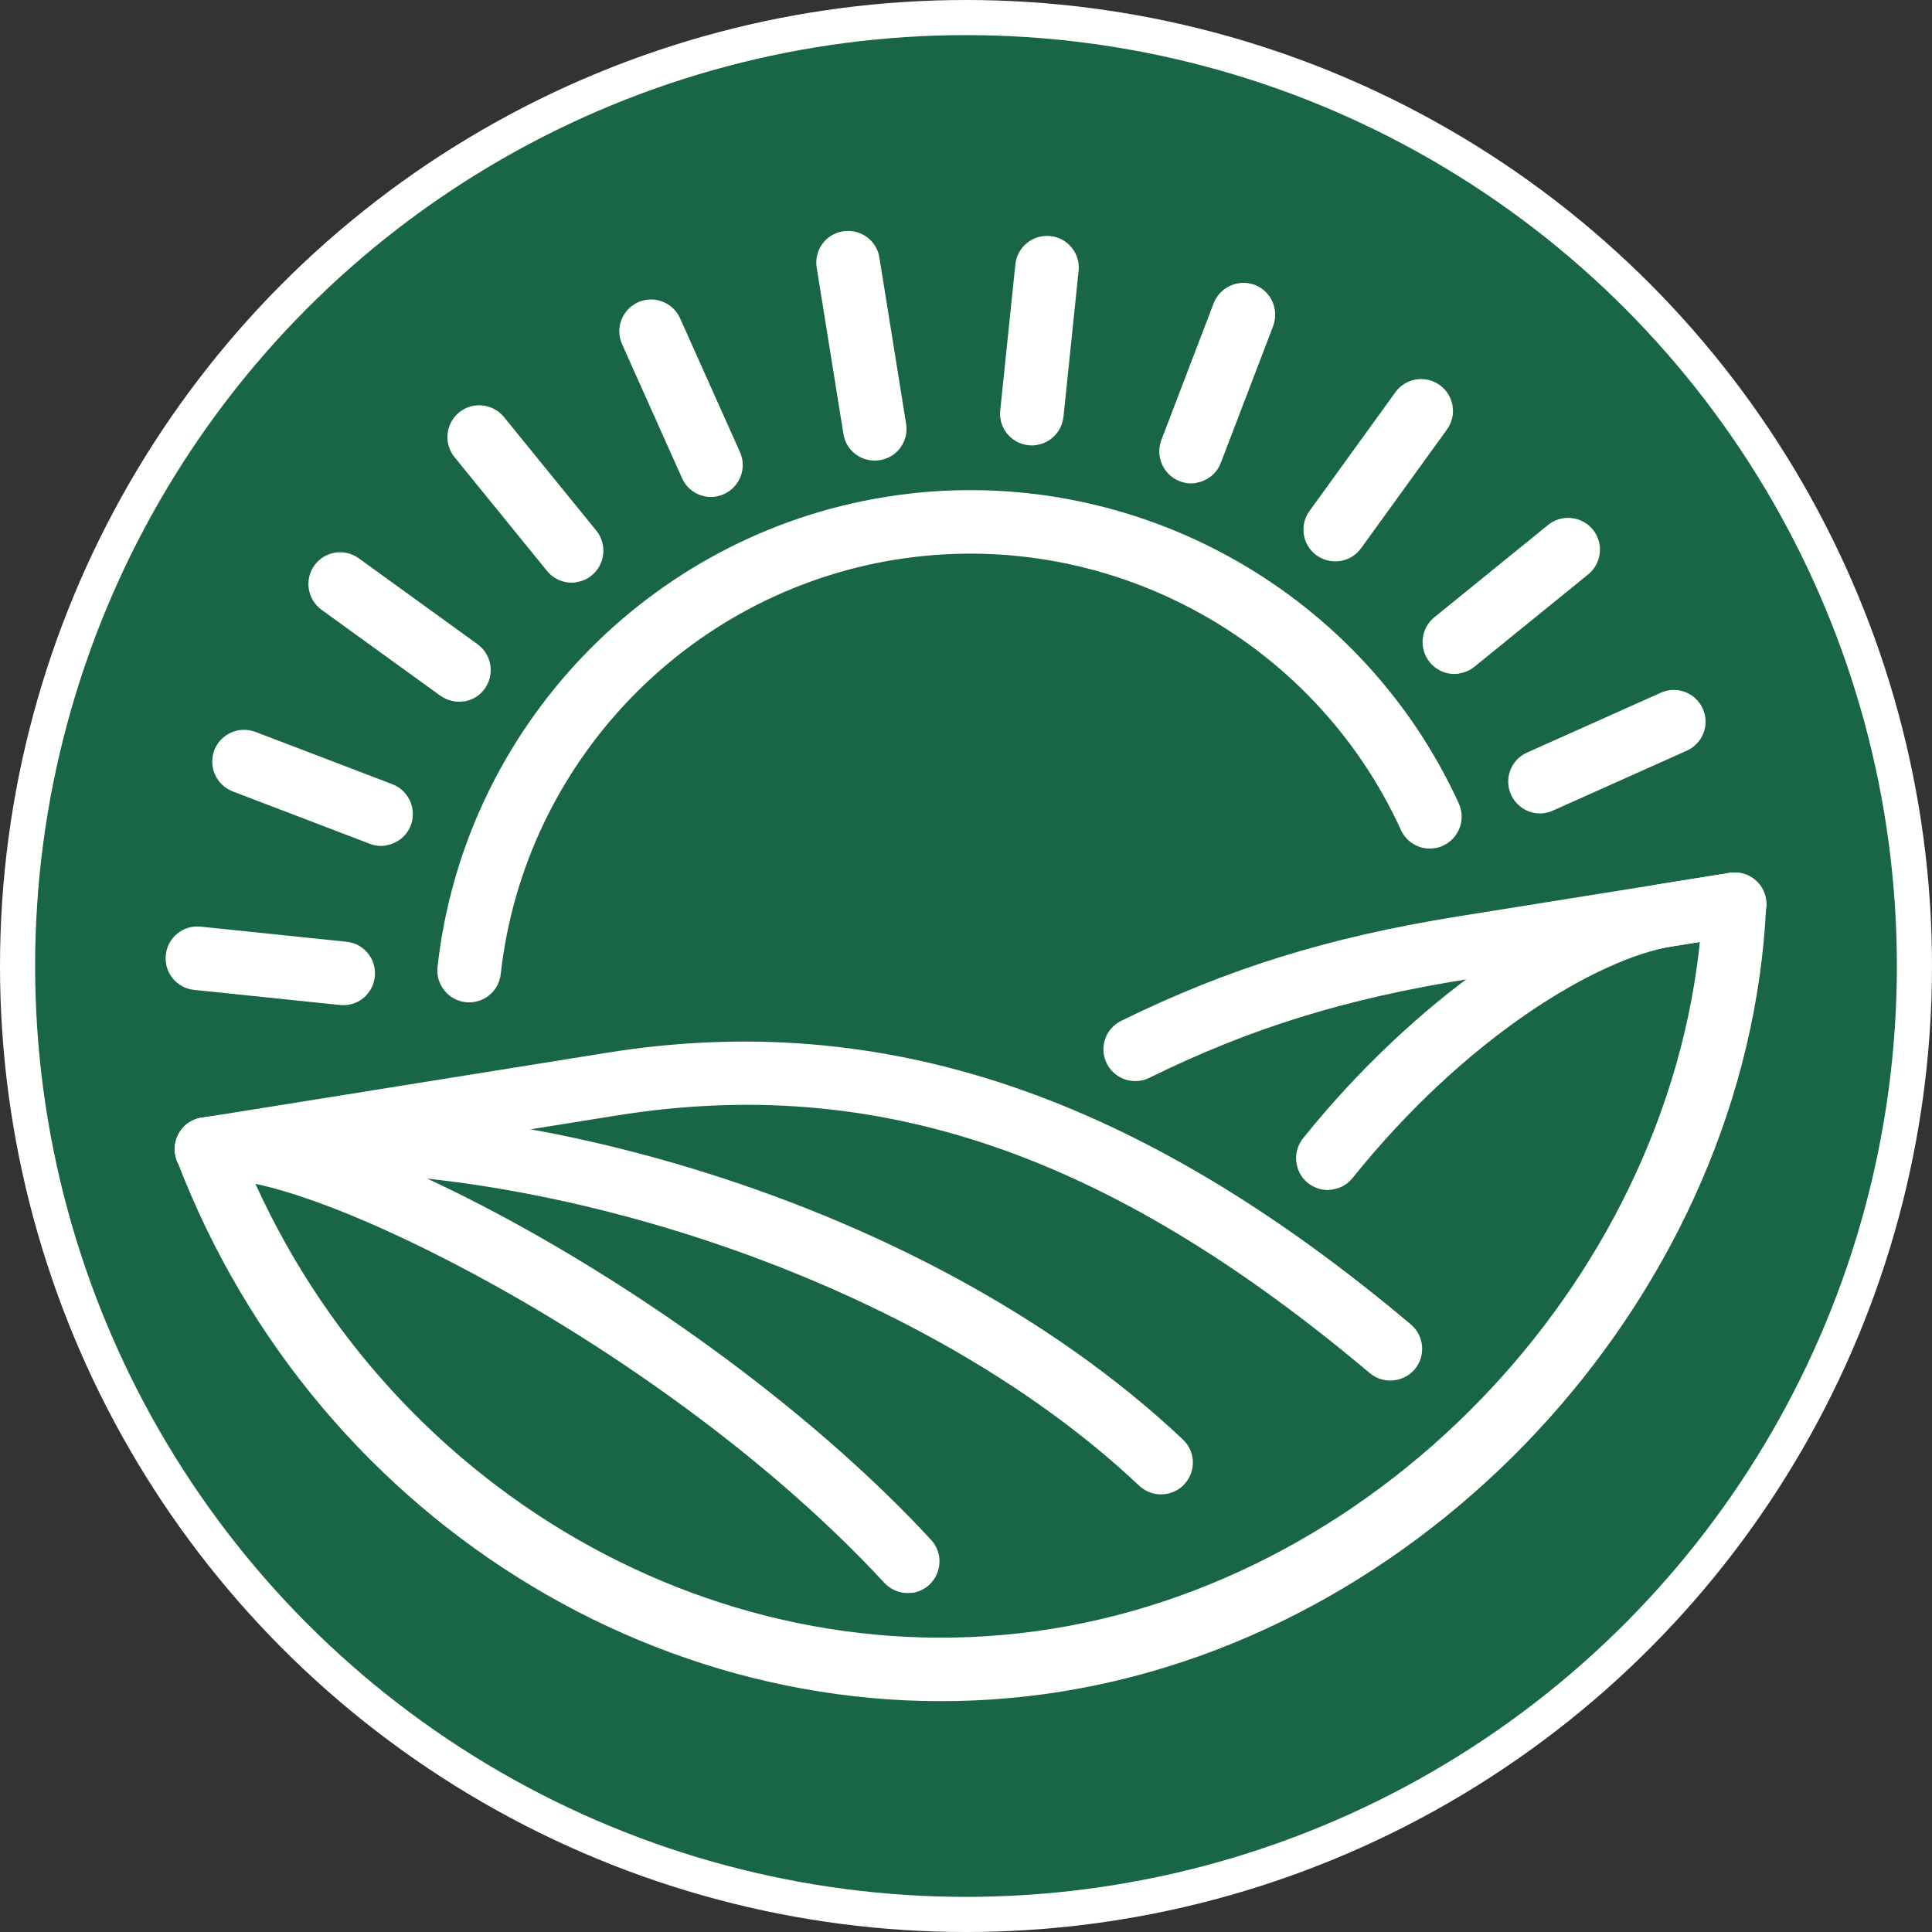 <?xml version="1.0" encoding="UTF-8"?><svg id="b" xmlns="http://www.w3.org/2000/svg" viewBox="0 0 110 110"><rect x="0" y="0" width="110" height="110" fill="#333333" stroke="none"/><g id="c"><circle cx="55" cy="55" r="54" fill="#009a5b" opacity=".5"/><circle cx="55" cy="55" r="54" fill="none" stroke="#fff" stroke-miterlimit="10" stroke-width="2"/><path d="M60.45,96.31c-21.23,3.4-42.41-9.32-50.38-30.25-.36-.93.11-1.98,1.05-2.33.93-.36,1.98.11,2.33,1.05,7.36,19.33,26.89,31.09,46.43,27.96,19.87-3.18,36.15-21.34,37.07-41.34.05-1,.89-1.77,1.89-1.72,1,.05,1.77.89,1.72,1.89-1,21.65-18.62,41.3-40.12,44.74Z" fill="#fff"/><path d="M79.44,78.58c-.5.08-1.03-.05-1.45-.4-14.85-12.51-28.07-17.04-42.87-14.67l-23.07,3.7c-.99.16-1.92-.51-2.07-1.5s.51-1.92,1.5-2.07l23.07-3.7c15.72-2.52,30.26,2.4,45.78,15.47.76.64.86,1.79.22,2.55-.29.34-.68.55-1.1.62Z" fill="#fff"/><path d="M66.39,85.06c-.54.09-1.1-.07-1.53-.47-14.01-13.22-38.62-19.66-52.81-17.38-.99.16-1.92-.51-2.07-1.5s.51-1.92,1.5-2.07c14.98-2.4,40.6,3.92,55.87,18.32.73.69.76,1.83.07,2.56-.28.3-.65.48-1.03.54Z" fill="#fff"/><path d="M51.97,90.68c-.58.09-1.19-.1-1.62-.56-12.57-13.59-33.4-23.7-38.31-22.91-.99.16-1.92-.51-2.07-1.5s.51-1.92,1.5-2.07c7.19-1.15,29.04,10.52,41.54,24.03.68.73.63,1.88-.1,2.56-.27.25-.6.4-.94.46Z" fill="#fff"/><path d="M64.92,61.53c-.77.12-1.55-.26-1.91-.99-.44-.9-.07-1.98.83-2.42,6.09-2.99,11.82-4.76,19.15-5.94l15.48-2.48c.99-.16,1.92.51,2.07,1.5s-.51,1.92-1.5,2.07l-15.48,2.48c-6.96,1.11-12.38,2.79-18.13,5.62-.17.08-.34.14-.51.16Z" fill="#fff"/><path d="M75.89,67.73c-.49.08-1-.04-1.42-.37-.78-.63-.9-1.77-.28-2.55,6.18-7.7,14.41-13.53,20.47-14.5l3.82-.61c.99-.16,1.92.51,2.07,1.5s-.51,1.92-1.5,2.07l-3.82.61c-4.22.68-11.72,5.09-18.22,13.19-.29.36-.7.59-1.13.65Z" fill="#fff"/><path d="M50.09,26.2c-.99.16-1.92-.51-2.07-1.5l-1.52-9.46c-.16-.99.51-1.92,1.5-2.07s1.92.51,2.07,1.5l1.52,9.46c.16.99-.51,1.92-1.5,2.07Z" fill="#fff"/><path d="M40.77,28.27c-.79.13-1.6-.28-1.94-1.05l-3.41-7.62c-.41-.91,0-1.98.91-2.39.91-.41,1.98,0,2.39.91l3.41,7.62c.41.91,0,1.98-.91,2.39-.15.07-.3.11-.45.14Z" fill="#fff"/><path d="M32.83,33.15c-.62.1-1.27-.13-1.69-.65l-5.26-6.47c-.63-.78-.51-1.92.26-2.55.77-.63,1.91-.51,2.55.26l5.26,6.47c.63.78.51,1.92-.26,2.55-.25.21-.55.33-.85.38Z" fill="#fff"/><path d="M26.42,39.93c-.46.07-.94-.03-1.35-.32l-6.76-4.89c-.81-.59-.99-1.72-.41-2.53.59-.81,1.72-.99,2.53-.4l6.76,4.89c.81.59.99,1.72.41,2.53-.29.41-.72.65-1.18.73Z" fill="#fff"/><path d="M21.98,48.14c-.3.05-.62.02-.93-.1l-7.8-2.98c-.93-.36-1.4-1.4-1.05-2.34.36-.94,1.4-1.4,2.34-1.05l7.8,2.98c.93.36,1.4,1.4,1.05,2.34-.24.63-.79,1.04-1.41,1.14Z" fill="#fff"/><path d="M19.82,57.21c-.15.02-.31.03-.47.01l-8.3-.86c-.99-.1-1.72-.99-1.61-1.99.1-.99.99-1.72,1.99-1.61l8.3.86c.99.1,1.72.99,1.61,1.99-.09.83-.72,1.48-1.51,1.6Z" fill="#fff"/><path d="M59.03,25.34c-.15.02-.31.03-.47.01-.99-.1-1.72-.99-1.61-1.99l.86-8.3c.1-1,.99-1.72,1.99-1.62.99.1,1.72.99,1.61,1.99l-.86,8.3c-.09.83-.72,1.48-1.51,1.6Z" fill="#fff"/><path d="M68.1,27.5c-.3.05-.62.02-.93-.1-.93-.36-1.4-1.4-1.05-2.34l2.98-7.79c.36-.93,1.41-1.4,2.34-1.05.93.36,1.4,1.4,1.05,2.34l-2.98,7.79c-.24.63-.79,1.04-1.41,1.14Z" fill="#fff"/><path d="M76.31,31.94c-.46.07-.94-.03-1.35-.32-.81-.59-.99-1.72-.4-2.53l4.89-6.76c.58-.81,1.72-.99,2.53-.4.81.59.99,1.72.4,2.53l-4.89,6.76c-.29.4-.72.65-1.18.72Z" fill="#fff"/><path d="M83.09,38.35c-.62.1-1.27-.13-1.69-.65-.63-.78-.51-1.92.26-2.55l6.48-5.26c.77-.63,1.91-.51,2.55.26.63.78.51,1.92-.26,2.55l-6.48,5.26c-.26.21-.55.33-.85.38Z" fill="#fff"/><path d="M87.97,46.29c-.79.13-1.6-.29-1.94-1.05-.41-.91,0-1.98.91-2.39l7.62-3.41c.92-.41,1.98,0,2.39.91.41.91,0,1.98-.91,2.39l-7.62,3.41c-.15.07-.3.11-.45.14Z" fill="#fff"/><path d="M81.69,48.29c-.78.13-1.59-.28-1.93-1.04-5.01-10.97-16.83-17.3-28.75-15.39-11.92,1.91-21.17,11.61-22.5,23.6-.11,1-1.01,1.71-2,1.6-.99-.11-1.71-1.01-1.6-2,1.51-13.6,12.01-24.61,25.53-26.77,13.52-2.17,26.93,5.01,32.62,17.46.41.91.01,1.98-.9,2.4-.15.07-.31.12-.47.14Z" fill="#fff"/></g></svg>